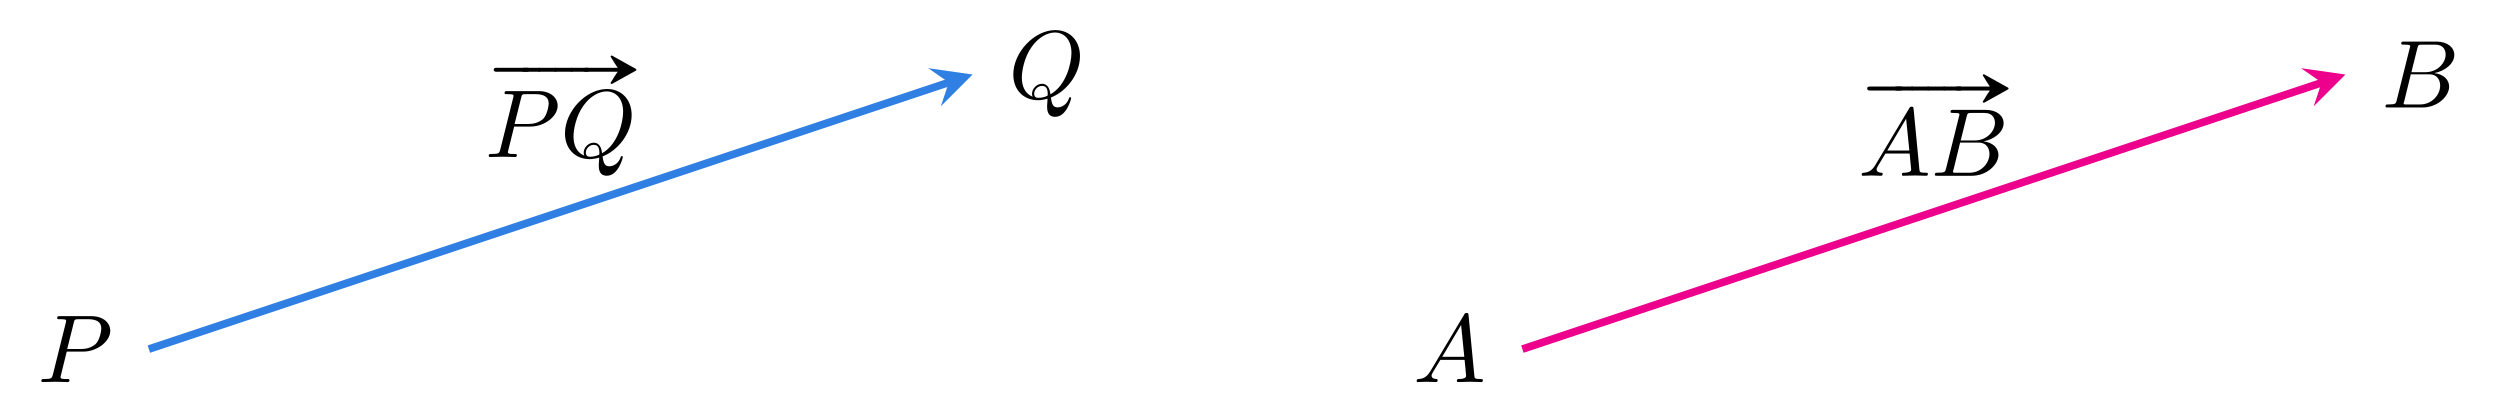 <?xml version="1.0" encoding="UTF-8"?>
<svg xmlns="http://www.w3.org/2000/svg" xmlns:xlink="http://www.w3.org/1999/xlink" width="256.687pt" height="42.764pt" viewBox="0 0 256.687 42.764" version="1.2">
<defs>
<g>
<symbol overflow="visible" id="glyph0-0">
<path style="stroke:none;" d=""/>
</symbol>
<symbol overflow="visible" id="glyph0-1">
<path style="stroke:none;" d="M 3 -3.125 L 4.688 -3.125 C 6.094 -3.125 7.469 -4.156 7.469 -5.266 C 7.469 -6.031 6.812 -6.766 5.516 -6.766 L 2.312 -6.766 C 2.125 -6.766 2.016 -6.766 2.016 -6.578 C 2.016 -6.453 2.094 -6.453 2.297 -6.453 C 2.422 -6.453 2.609 -6.453 2.719 -6.438 C 2.875 -6.422 2.938 -6.391 2.938 -6.281 C 2.938 -6.234 2.938 -6.219 2.906 -6.094 L 1.578 -0.766 C 1.469 -0.391 1.453 -0.312 0.672 -0.312 C 0.5 -0.312 0.391 -0.312 0.391 -0.125 C 0.391 0 0.516 0 0.547 0 C 0.828 0 1.531 -0.031 1.797 -0.031 C 2.016 -0.031 2.234 -0.016 2.438 -0.016 C 2.656 -0.016 2.875 0 3.078 0 C 3.156 0 3.281 0 3.281 -0.203 C 3.281 -0.312 3.188 -0.312 3 -0.312 C 2.641 -0.312 2.359 -0.312 2.359 -0.484 C 2.359 -0.547 2.375 -0.594 2.391 -0.656 Z M 3.719 -6.078 C 3.797 -6.422 3.828 -6.453 4.25 -6.453 L 5.203 -6.453 C 6.016 -6.453 6.547 -6.188 6.547 -5.516 C 6.547 -5.125 6.344 -4.266 5.969 -3.906 C 5.469 -3.469 4.875 -3.391 4.438 -3.391 L 3.047 -3.391 Z M 3.719 -6.078 "/>
</symbol>
<symbol overflow="visible" id="glyph0-2">
<path style="stroke:none;" d="M 4.344 -0.062 C 5.875 -0.641 7.328 -2.406 7.328 -4.312 C 7.328 -5.906 6.281 -6.984 4.797 -6.984 C 2.672 -6.984 0.484 -4.734 0.484 -2.422 C 0.484 -0.781 1.594 0.219 3.016 0.219 C 3.266 0.219 3.609 0.172 4 0.062 C 3.953 0.688 3.953 0.703 3.953 0.828 C 3.953 1.156 3.953 1.922 4.781 1.922 C 5.953 1.922 6.422 0.109 6.422 0 C 6.422 -0.062 6.359 -0.094 6.312 -0.094 C 6.234 -0.094 6.219 -0.047 6.203 0.016 C 5.969 0.719 5.391 0.953 5.047 0.953 C 4.594 0.953 4.438 0.688 4.344 -0.062 Z M 2.469 -0.141 C 1.688 -0.453 1.359 -1.219 1.359 -2.109 C 1.359 -2.797 1.609 -4.203 2.375 -5.266 C 3.094 -6.281 4.016 -6.734 4.75 -6.734 C 5.734 -6.734 6.453 -5.969 6.453 -4.641 C 6.453 -3.641 5.953 -1.328 4.297 -0.391 C 4.234 -0.75 4.141 -1.469 3.422 -1.469 C 2.891 -1.469 2.406 -0.969 2.406 -0.453 C 2.406 -0.25 2.469 -0.156 2.469 -0.141 Z M 3.078 -0.031 C 2.938 -0.031 2.625 -0.031 2.625 -0.453 C 2.625 -0.859 3 -1.25 3.422 -1.25 C 3.828 -1.25 4.016 -1.016 4.016 -0.406 C 4.016 -0.25 4.016 -0.25 3.906 -0.203 C 3.656 -0.094 3.359 -0.031 3.078 -0.031 Z M 3.078 -0.031 "/>
</symbol>
<symbol overflow="visible" id="glyph0-3">
<path style="stroke:none;" d="M 1.766 -1.141 C 1.375 -0.469 0.984 -0.344 0.562 -0.312 C 0.438 -0.297 0.344 -0.297 0.344 -0.109 C 0.344 -0.047 0.391 0 0.469 0 C 0.75 0 1.047 -0.031 1.328 -0.031 C 1.656 -0.031 2 0 2.312 0 C 2.375 0 2.5 0 2.5 -0.188 C 2.5 -0.297 2.422 -0.312 2.344 -0.312 C 2.125 -0.328 1.875 -0.406 1.875 -0.656 C 1.875 -0.766 1.938 -0.875 2.016 -1.016 L 2.781 -2.281 L 5.266 -2.281 C 5.281 -2.078 5.422 -0.734 5.422 -0.641 C 5.422 -0.344 4.906 -0.312 4.703 -0.312 C 4.562 -0.312 4.469 -0.312 4.469 -0.109 C 4.469 0 4.594 0 4.609 0 C 5.016 0 5.438 -0.031 5.844 -0.031 C 6.094 -0.031 6.719 0 6.969 0 C 7.031 0 7.141 0 7.141 -0.203 C 7.141 -0.312 7.047 -0.312 6.922 -0.312 C 6.297 -0.312 6.297 -0.375 6.266 -0.656 L 5.672 -6.859 C 5.641 -7.047 5.641 -7.094 5.484 -7.094 C 5.312 -7.094 5.281 -7.031 5.219 -6.922 Z M 2.969 -2.594 L 4.906 -5.859 L 5.234 -2.594 Z M 2.969 -2.594 "/>
</symbol>
<symbol overflow="visible" id="glyph0-4">
<path style="stroke:none;" d="M 1.578 -0.766 C 1.484 -0.391 1.469 -0.312 0.688 -0.312 C 0.516 -0.312 0.422 -0.312 0.422 -0.109 C 0.422 0 0.5 0 0.688 0 L 4.219 0 C 5.781 0 6.953 -1.172 6.953 -2.141 C 6.953 -2.859 6.375 -3.422 5.422 -3.531 C 6.453 -3.719 7.484 -4.453 7.484 -5.406 C 7.484 -6.125 6.828 -6.766 5.641 -6.766 L 2.312 -6.766 C 2.125 -6.766 2.031 -6.766 2.031 -6.562 C 2.031 -6.453 2.125 -6.453 2.312 -6.453 C 2.328 -6.453 2.516 -6.453 2.688 -6.438 C 2.859 -6.422 2.953 -6.406 2.953 -6.281 C 2.953 -6.234 2.938 -6.219 2.906 -6.094 Z M 3.078 -3.625 L 3.688 -6.078 C 3.781 -6.422 3.797 -6.453 4.234 -6.453 L 5.516 -6.453 C 6.375 -6.453 6.594 -5.875 6.594 -5.438 C 6.594 -4.562 5.734 -3.625 4.531 -3.625 Z M 2.641 -0.312 C 2.5 -0.312 2.484 -0.312 2.422 -0.312 C 2.312 -0.328 2.281 -0.344 2.281 -0.422 C 2.281 -0.453 2.281 -0.469 2.344 -0.641 L 3.016 -3.406 L 4.891 -3.406 C 5.844 -3.406 6.031 -2.672 6.031 -2.25 C 6.031 -1.266 5.156 -0.312 3.984 -0.312 Z M 2.641 -0.312 "/>
</symbol>
<symbol overflow="visible" id="glyph1-0">
<path style="stroke:none;" d=""/>
</symbol>
<symbol overflow="visible" id="glyph1-1">
<path style="stroke:none;" d="M -0.047 -2.672 C -0.234 -2.641 -0.25 -2.375 -0.062 -2.297 C 0.031 -2.266 0.125 -2.281 0.219 -2.281 L 3.156 -2.281 C 3.234 -2.281 3.344 -2.281 3.422 -2.344 C 3.531 -2.422 3.5 -2.609 3.375 -2.672 C 3.297 -2.688 3.234 -2.688 3.156 -2.688 L 0.281 -2.688 C 0.172 -2.688 0.062 -2.703 -0.047 -2.672 Z M -0.047 -2.672 "/>
</symbol>
<symbol overflow="visible" id="glyph1-2">
<path style="stroke:none;" d="M -0.047 -2.672 C -0.234 -2.641 -0.25 -2.375 -0.062 -2.312 C -0.016 -2.281 0.047 -2.281 0.094 -2.281 L 1.562 -2.281 C 1.609 -2.281 1.688 -2.281 1.75 -2.312 C 1.906 -2.422 1.844 -2.656 1.672 -2.688 C 1.547 -2.688 1.422 -2.688 1.297 -2.688 L 0.188 -2.688 C 0.125 -2.688 0.031 -2.688 -0.047 -2.672 Z M -0.047 -2.672 "/>
</symbol>
<symbol overflow="visible" id="glyph1-3">
<path style="stroke:none;" d="M 3.562 -2.688 L 0.391 -2.688 C 0.312 -2.688 0.234 -2.688 0.156 -2.672 C 0.062 -2.672 0 -2.578 0 -2.484 C 0 -2.391 0.062 -2.312 0.156 -2.297 C 0.234 -2.281 0.312 -2.281 0.391 -2.281 L 3.562 -2.281 C 3.438 -2.109 3.328 -1.922 3.203 -1.75 C 3.109 -1.578 3.016 -1.422 2.906 -1.266 C 2.875 -1.203 2.797 -1.125 2.859 -1.062 C 2.906 -1.016 2.969 -1.031 3.016 -1.047 C 3.125 -1.109 3.25 -1.172 3.375 -1.25 C 3.859 -1.531 4.375 -1.797 4.859 -2.078 L 5.344 -2.344 C 5.406 -2.375 5.484 -2.422 5.484 -2.484 C 5.484 -2.562 5.406 -2.594 5.344 -2.625 L 4.859 -2.891 C 4.375 -3.172 3.859 -3.453 3.375 -3.719 C 3.25 -3.797 3.125 -3.859 3.016 -3.922 C 2.969 -3.938 2.906 -3.969 2.859 -3.906 C 2.797 -3.859 2.875 -3.781 2.906 -3.719 C 3.016 -3.562 3.109 -3.391 3.203 -3.234 C 3.328 -3.047 3.438 -2.859 3.562 -2.688 Z M 3.562 -2.688 "/>
</symbol>
</g>
<clipPath id="clip1">
  <path d="M 4 0 L 109 0 L 109 42.527 L 4 42.527 Z M 4 0 "/>
</clipPath>
<clipPath id="clip2">
  <path d="M 145 0 L 250 0 L 250 42.527 L 145 42.527 Z M 145 0 "/>
</clipPath>
</defs>
<g id="surface1">
<g clip-path="url(#clip1)" clip-rule="nonzero">
<path style="fill:none;stroke-width:0.797;stroke-linecap:butt;stroke-linejoin:miter;stroke:rgb(18.825%,49.805%,88.628%);stroke-opacity:1;stroke-miterlimit:10;" d="M -0.001 -0.002 L 82.585 27.528 " transform="matrix(0.995,0,0,-0.995,15.286,35.842)"/>
</g>
<path style=" stroke:none;fill-rule:nonzero;fill:rgb(18.825%,49.805%,88.628%);fill-opacity:1;" d="M 99.859 7.652 L 95.297 7 L 97.418 8.465 L 96.602 10.91 "/>
<g style="fill:rgb(0%,0%,0%);fill-opacity:1;">
  <use xlink:href="#glyph0-1" x="3.852" y="39.227"/>
</g>
<g style="fill:rgb(0%,0%,0%);fill-opacity:1;">
  <use xlink:href="#glyph0-2" x="103.558" y="10.072"/>
</g>
<g style="fill:rgb(0%,0%,0%);fill-opacity:1;">
  <use xlink:href="#glyph1-1" x="50.889" y="9.648"/>
</g>
<g style="fill:rgb(0%,0%,0%);fill-opacity:1;">
  <use xlink:href="#glyph1-2" x="53.716" y="9.648"/>
  <use xlink:href="#glyph1-2" x="55.367" y="9.648"/>
  <use xlink:href="#glyph1-2" x="57.019" y="9.648"/>
  <use xlink:href="#glyph1-2" x="58.671" y="9.648"/>
</g>
<g style="fill:rgb(0%,0%,0%);fill-opacity:1;">
  <use xlink:href="#glyph1-3" x="59.857" y="9.648"/>
</g>
<g style="fill:rgb(0%,0%,0%);fill-opacity:1;">
  <use xlink:href="#glyph0-1" x="49.788" y="16.121"/>
</g>
<g style="fill:rgb(0%,0%,0%);fill-opacity:1;">
  <use xlink:href="#glyph0-2" x="57.526" y="16.121"/>
</g>
<g clip-path="url(#clip2)" clip-rule="nonzero">
<path style="fill:none;stroke-width:0.797;stroke-linecap:butt;stroke-linejoin:miter;stroke:rgb(92.548%,0%,54.903%);stroke-opacity:1;stroke-miterlimit:10;" d="M 141.734 -0.002 L 224.316 27.528 " transform="matrix(0.995,0,0,-0.995,15.286,35.842)"/>
</g>
<path style=" stroke:none;fill-rule:nonzero;fill:rgb(92.548%,0%,54.903%);fill-opacity:1;" d="M 240.816 7.652 L 236.254 7 L 238.371 8.465 L 237.559 10.91 "/>
<g style="fill:rgb(0%,0%,0%);fill-opacity:1;">
  <use xlink:href="#glyph0-3" x="145.112" y="39.227"/>
</g>
<g style="fill:rgb(0%,0%,0%);fill-opacity:1;">
  <use xlink:href="#glyph0-4" x="244.512" y="11.036"/>
</g>
<g style="fill:rgb(0%,0%,0%);fill-opacity:1;">
  <use xlink:href="#glyph1-1" x="191.907" y="11.574"/>
</g>
<g style="fill:rgb(0%,0%,0%);fill-opacity:1;">
  <use xlink:href="#glyph1-2" x="194.674" y="11.574"/>
  <use xlink:href="#glyph1-2" x="196.326" y="11.574"/>
  <use xlink:href="#glyph1-2" x="197.977" y="11.574"/>
  <use xlink:href="#glyph1-2" x="199.629" y="11.574"/>
</g>
<g style="fill:rgb(0%,0%,0%);fill-opacity:1;">
  <use xlink:href="#glyph1-3" x="200.746" y="11.574"/>
</g>
<g style="fill:rgb(0%,0%,0%);fill-opacity:1;">
  <use xlink:href="#glyph0-3" x="190.806" y="18.047"/>
  <use xlink:href="#glyph0-4" x="198.237" y="18.047"/>
</g>
</g>
</svg>
